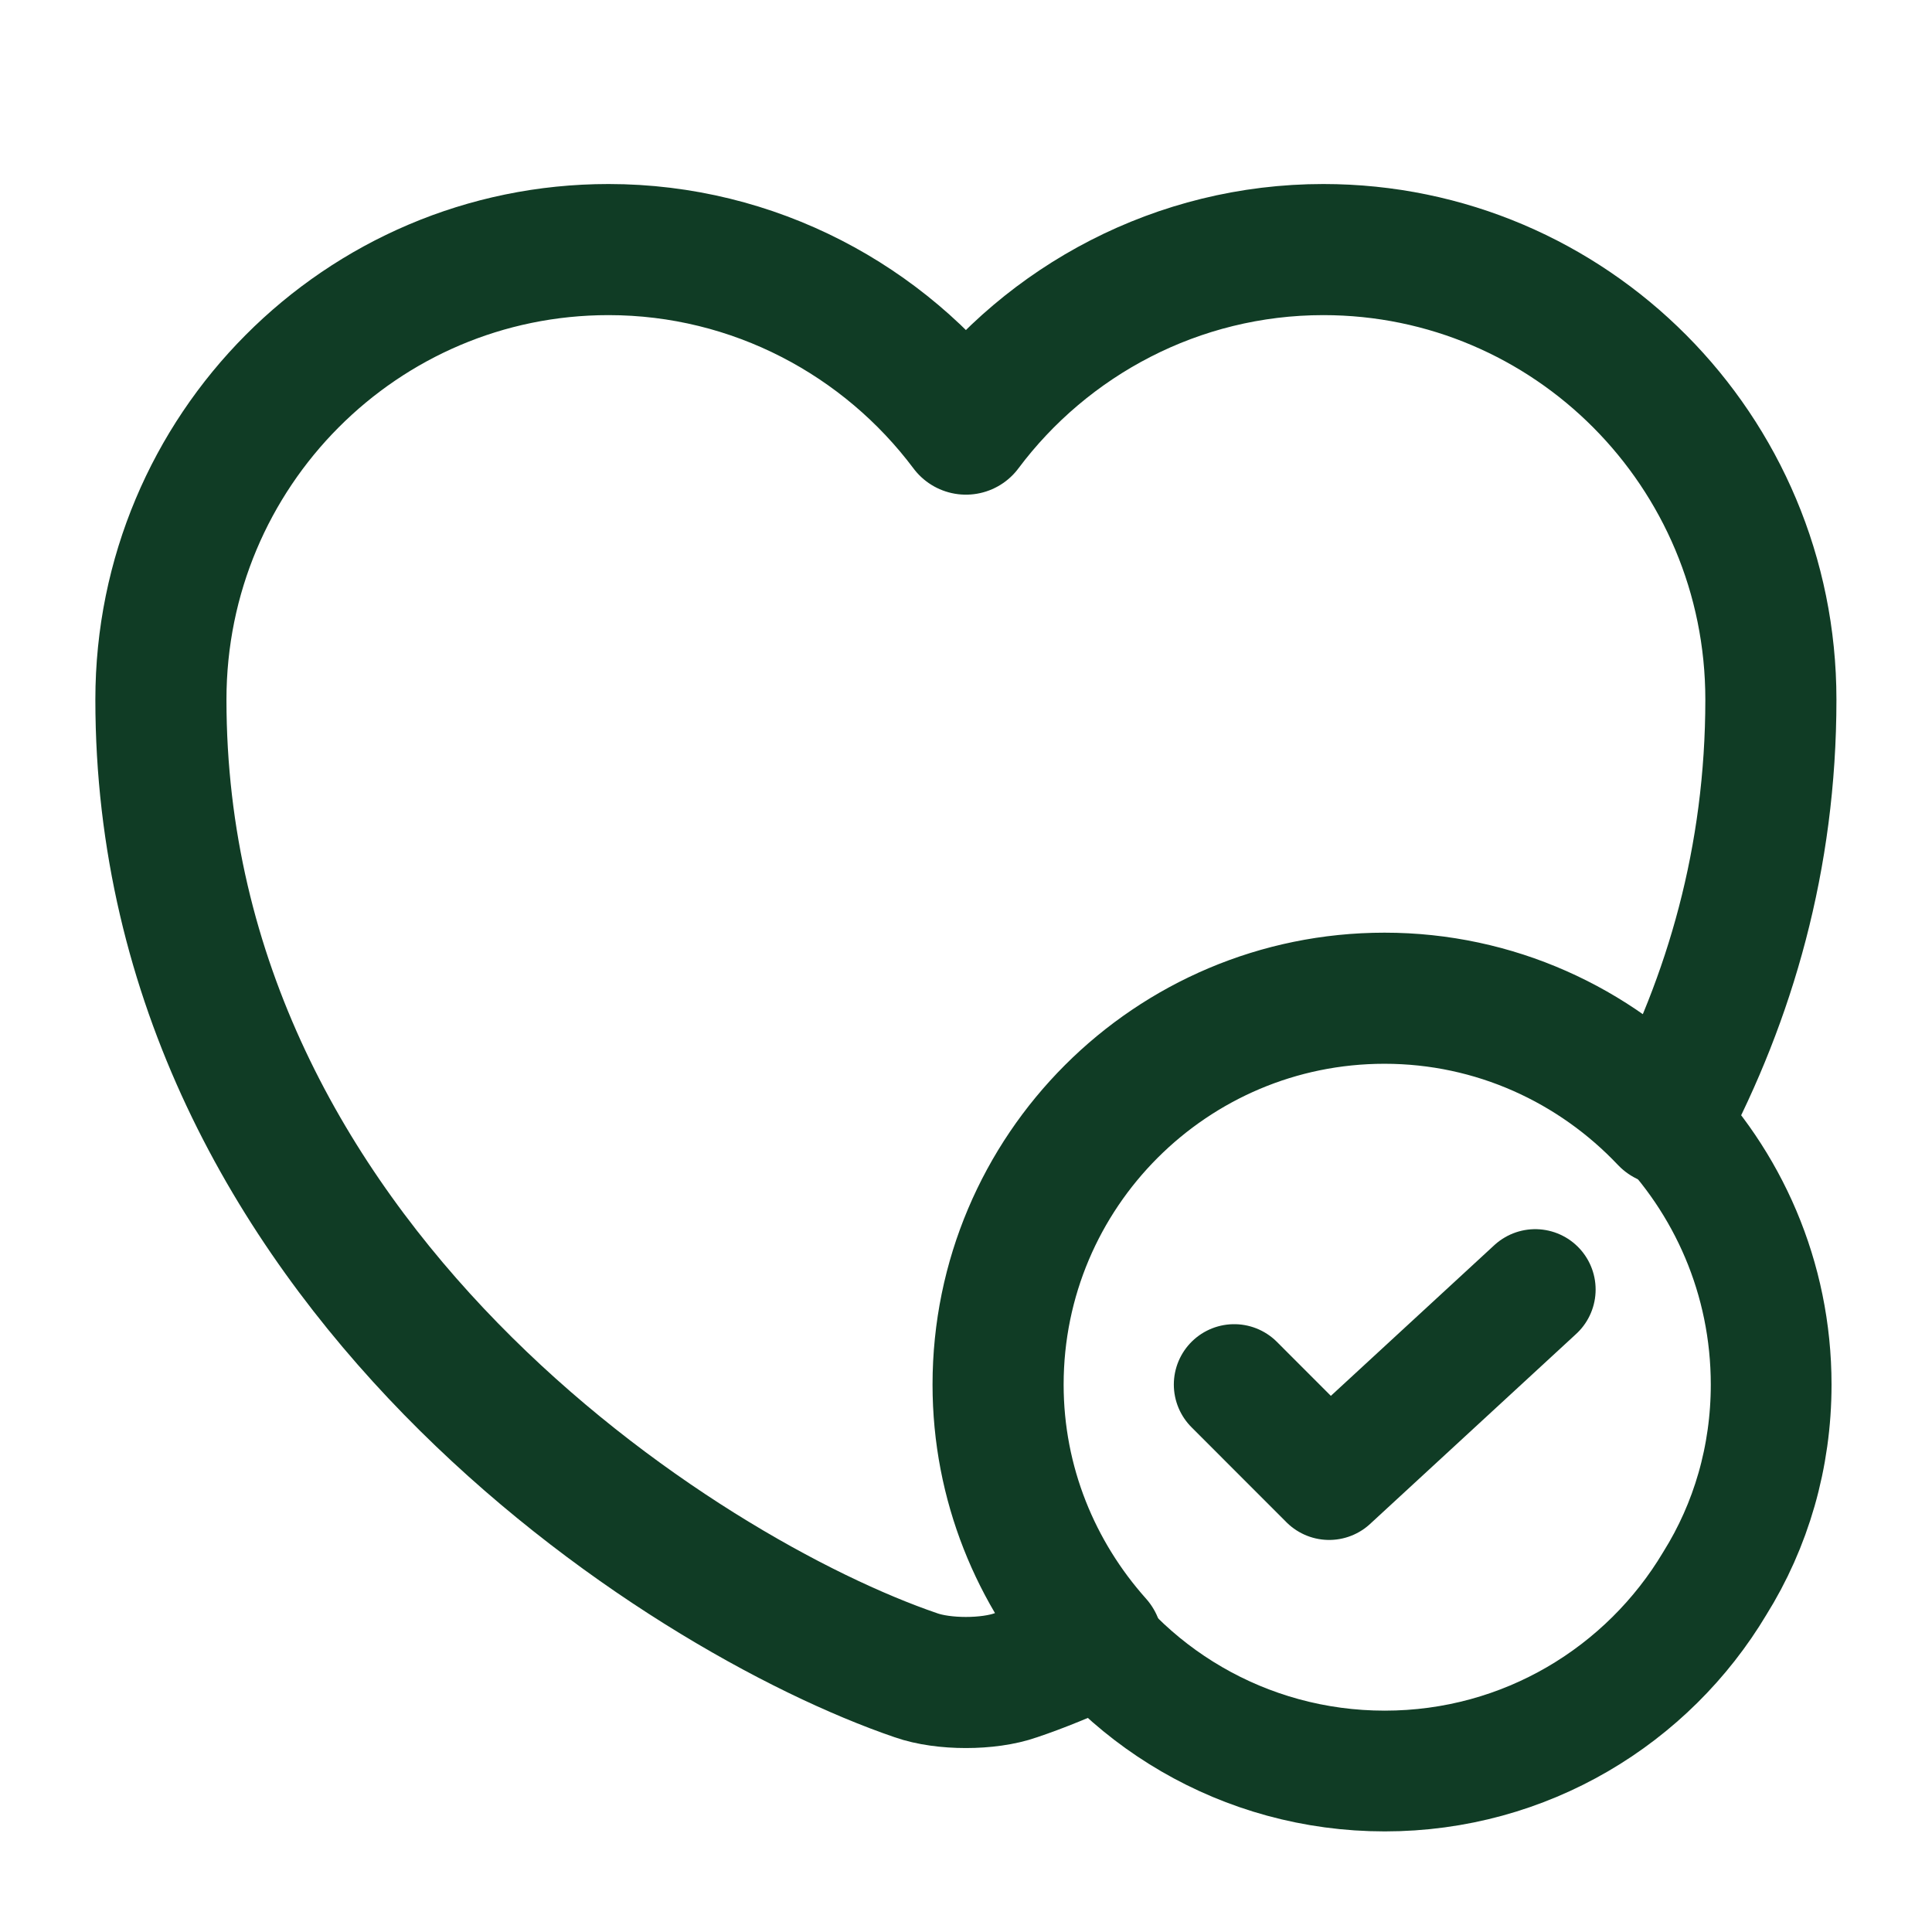 <svg xmlns="http://www.w3.org/2000/svg" fill="none" viewBox="0 0 28 28" height="28" width="28">
<path stroke-linejoin="round" stroke-linecap="round" stroke-miterlimit="10" stroke-width="1.75" stroke="#103C25" d="M25.669 20.067C25.669 21.117 25.377 22.108 24.852 22.948C23.884 24.57 22.11 25.667 20.069 25.667C18.027 25.667 16.242 24.57 15.285 22.948C14.772 22.108 14.469 21.117 14.469 20.067C14.469 16.975 16.977 14.467 20.069 14.467C23.16 14.467 25.669 16.975 25.669 20.067Z"></path>
<path stroke-linejoin="round" stroke-linecap="round" stroke-width="1.75" stroke="#103C25" d="M17.887 20.066L19.263 21.443L22.25 18.689"></path>
<path stroke-linejoin="round" stroke-linecap="round" stroke-width="1.9" stroke="#103C25" d="M25.665 10.139C25.665 12.437 25.07 14.467 24.137 16.229C23.11 15.144 21.664 14.467 20.065 14.467C16.974 14.467 14.465 16.976 14.465 20.067C14.465 21.502 15.014 22.809 15.9 23.801C15.469 23.999 15.072 24.162 14.722 24.279C14.325 24.419 13.672 24.419 13.275 24.279C9.892 23.124 2.332 18.306 2.332 10.139C2.332 6.534 5.237 3.617 8.819 3.617C10.93 3.617 12.82 4.644 13.999 6.219C15.177 4.644 17.067 3.617 19.179 3.617C22.76 3.617 25.665 6.534 25.665 10.139Z"></path>
</svg>
